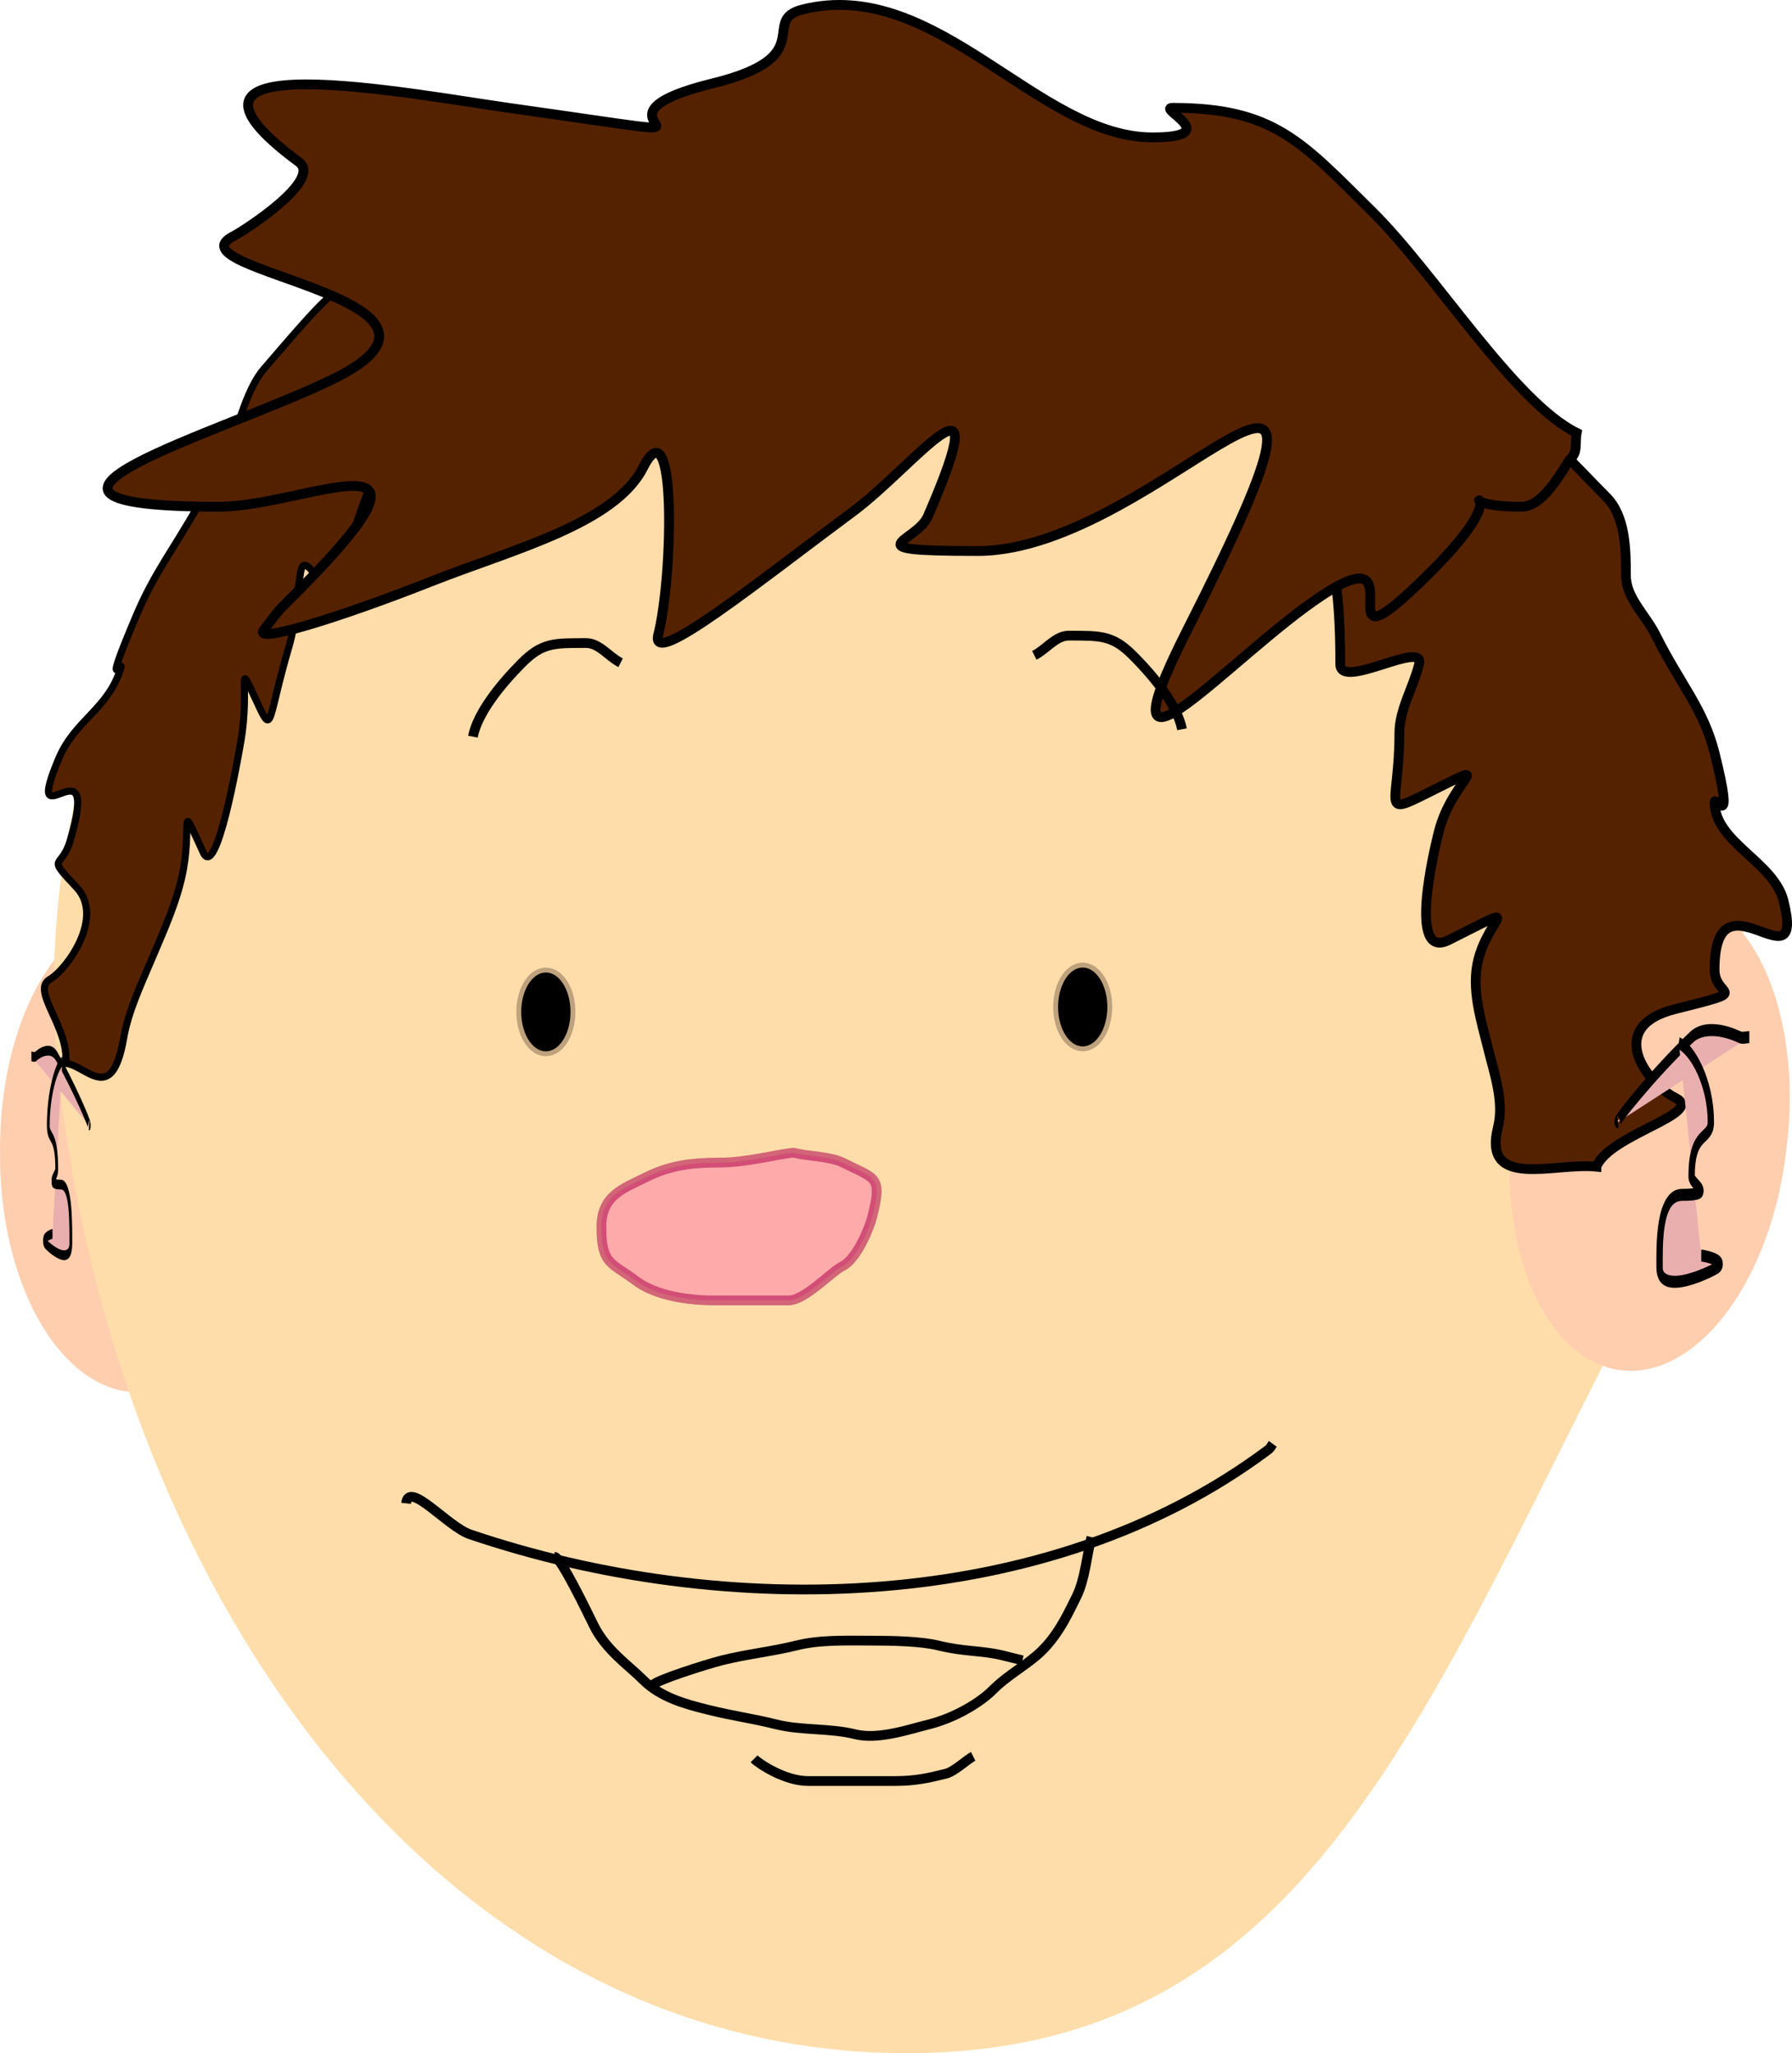 <svg xmlns="http://www.w3.org/2000/svg" viewBox="0 0 183.79 210.56" version="1.0"><path d="M28.29 118.134a14.142 24.244 0 11-28.28 0 14.142 24.244 0 1128.28 0z" fill="#ffceae"/><path d="M179.89 111.575c-31.01 51.684-38.92 98.995-86.87 98.995-47.96 0-80.68-46.712-86.88-98.995C-.29 57.303 45.06 12.57 93.02 12.57c47.95 0 86.87 44.356 86.87 99.005z" fill="#fda"/><path d="M183.225 117.733a14.142 24.244 6.755 11-28.084-3.327 14.142 24.244 6.755 1128.084 3.327z" fill="#ffceae"/><g fill-rule="evenodd"><g fill="#e9afaf" stroke="#000"><path d="M175.77 385.16c-.83.2 5.75-4.14 11.61-7.07 2.13-1.07 5.85-.44 7.58 0 .49.12 1.01 0 1.51 0" transform="matrix(-.286 0 0 1.001 59.41 -270.123)"/><path d="M185.36 378.59c2.18.55 5.05 3.3 5.05 6.57 0 1.58-3.03.64-3.03 4.54 0 .71 3.99 1.52-1.51 1.52-3.77 0-3.54 4.31-3.54 6.06 0 2.56 8.67.17 9.09 0 1.61-.65-2.36-1.01-2.52-1.01" transform="matrix(-.286 0 0 1.001 59.41 -270.123)"/></g><path d="M163.73 119.65c-4.27-.45-11.72 2.41-10.1-4.04.65-2.63-.36-5.45-1.01-8.08-.74-2.96-1.75-6.13-1.01-9.09 1.11-4.46 5.09-6.09-3.04-2.02-4.26 2.13-1.42-9.47-1.01-11.11 1.37-5.48 6.31-7.7-1.01-4.05-5.1 2.56-3.03 1.39-3.03-6.06 0-2.45 1.43-4.69 2.02-7.07.66-2.61-8.08 2.7-8.08 0 0-6.75-.58-9.38-1.01-11.11-1.02-4.08-3.41-3.94 5.05-6.06 4.41-1.1-5.5-11.48 4.04-9.09 7.47 1.87-.15 0 9.1 0 1.56 0 7.73 6.72 10.1 9.09 1.96 1.96 2.02 5.3 2.02 8.08 0 2.26 2.02 4.04 3.03 6.06 2.53 5.07 4.92 7.57 6.06 12.12 2.12 8.48 0 4.25 0 5.05 0 4.11 6.07 6.12 7.07 10.11 2.33 9.32-7.07-3.61-7.07 7.07 0 2.95 4.15 1.99-4.04 4.04-7.31 1.82-2.85 7.67 0 9.09 3.2 1.6-6.75 3.75-8.08 7.07z" stroke="#000" fill="#520"/><path d="M6.74 109.05c2.13.21 4.74 4.37 5.94-2.57.49-2.83 1.82-5.58 2.92-8.2 1.24-2.94 2.68-6.06 3.23-9.24.83-4.79-.54-7.11 2.02-1.6 1.35 2.88 3.54-9.58 3.84-11.34 1.02-5.89-.61-8.97 1.7-4.02 1.61 3.46.99 1.92 3.25-5.78.74-2.54.75-5.08 1.2-7.64.48-2.81 2.95 4.08 3.77 1.29 2.04-6.98 3.11-9.61 3.84-11.33 1.71-4.06 2.78-3.54-.53-7.08-1.72-1.84 6.05-10.99.87-10.05-4.05.74.07.02-4.24-1.46-.73-.25-5.65 5.72-7.47 7.79-1.51 1.72-2.55 5.17-3.39 8.04-.69 2.34-2.17 3.86-3.25 5.79-2.72 4.83-4.59 7.04-6.5 11.57-3.56 8.42-1.29 4.39-1.53 5.22-1.25 4.25-4.69 5.36-6.37 9.32-3.91 9.28 4.4-2.59 1.16 8.45-.89 3.05-2.54 1.39.67 4.82 2.85 3.06-1 8.39-2.76 9.41-1.98 1.14 2.02 4.96 1.63 8.61z" stroke="#000" stroke-width=".729" fill="#520"/><path d="M161.7 44.39c-6.42-3.16-14.57-16.39-20.99-22.72-7.23-7.14-10.05-10.61-20.47-10.61-1.57 0 5.38 3.03-2.05 3.03-11.75 0-22.14-16.51-35.83-13.13-4.56 1.12 1.85 4.85-9.22 7.58-16.05 3.95 7.42 6.53-20.99 2.52-9.83-1.38-38.32-6.89-21.5 5.56 2.52 1.86-5.83 7.16-6.65 7.57-7.2 3.55 26.92 6.42 10.24 14.65-11.22 5.53-38.63 13.13-11.78 13.13 9.09 0 26.05-9.03 6.66 10.1-.78.76-1.37 1.68-2.05 2.52-1.22 1.51 7.53-1.15 17.4-5.05 8.24-3.24 18.59-5.85 21.5-11.61 3.42-6.74 3.06 11.18 1.54 17.17-.92 3.62 10.31-5.48 19.97-12.63 6.27-4.64 15-16.37 7.67.51-1.15 2.65-7.98 3.53 5.12 3.53 18.87 0 42.4-33.14 21.5 8.08-9.7 19.15 4.55 2.57 13.83-3.53 10.3-6.78-.75 9.32 10.75-2.02 11.11-10.96.11-7.07 9.72-7.07 2.43 0 4.45-4.39 5.12-5.05.62-.61.34-1.68.51-2.53z" stroke="#000" stroke-width="1.007" fill="#520"/><path d="M81.38 118.22c-1.72.15-4.73 1.01-7.58 1.01-2.95 0-5.16.31-7.57 1.52-2.23 1.11-4.55 1.83-4.55 5.05 0 3.89.99 3.64 3.53 5.55 2.09 1.57 5.46 2.02 8.09 2.02h7.57c1.7 0 4.33-2.92 5.56-3.53 1.42-.71 2.74-3.88 3.03-5.05 1.04-4.18.41-3.84-3.03-5.56-1.29-.64-3.52-.63-5.05-1.01z" stroke-opacity=".542" stroke="#ac004d" fill="#faa"/><g fill="#e9afaf" stroke="#000"><path d="M175.77 385.16c-.83.2 5.75-4.14 11.61-7.07 2.13-1.07 5.85-.44 7.58 0 .49.12 1.01 0 1.51 0" transform="matrix(.651 0 0 1.232 51.51 -359.44)"/><path d="M185.36 378.59c2.18.55 5.05 3.3 5.05 6.57 0 1.58-3.03.64-3.03 4.54 0 .71 3.99 1.52-1.51 1.52-3.77 0-3.54 4.31-3.54 6.06 0 2.56 8.67.17 9.09 0 1.61-.65-2.36-1.01-2.52-1.01" transform="matrix(.651 0 0 1.232 51.51 -359.44)"/></g></g><g><path d="M58.51 103.779a2.525 4.04 0 11-5.05 0 2.525 4.04 0 115.05 0zM113.57 103.274a2.525 4.04 0 11-5.05 0 2.525 4.04 0 115.05 0z" stroke="#090001" stroke-opacity=".266"/><path d="M48.5 75.55c.46-2.36 2.7-5.22 5.05-7.58 2.07-2.07 3.29-2.02 6.57-2.02 1.35 0 2.32 1.41 3.53 2.02M121.23 74.79c-.46-2.36-2.69-5.22-5.05-7.58-2.06-2.06-3.28-2.02-6.57-2.02-1.35 0-2.32 1.42-3.53 2.02" stroke="#000" fill="none"/></g><g><g stroke="#000" fill="none"><path d="M41.65 154.178c.26-2.41 4.26 2.4 6.56 3.18 26.08 8.84 59.22 8.31 81.9-8.71.19-.15.29-.38.43-.57"/><path d="M56.88 159.668c.64 0 3.5 6 4.04 7.08 1.26 2.51 3.5 4 5.05 5.55 1.78 1.78 4.35 2.48 6.57 3.03 2.75.69 4.43.86 7.07 1.52 2.6.65 5.49.36 8.08 1.01 2.38.59 5.45-.48 7.58-1.01 2.63-.66 5.23-2.2 6.56-3.54 1.65-1.64 3.63-2.62 5.05-4.04 1.81-1.8 2.79-4.06 3.54-5.55.85-1.71 1.05-4.2 1.52-6.07"/><path d="M66.98 172.808c.23-.46 5.38-2.1 7.07-2.53 2.57-.64 5.12-.9 7.58-1.51 2.41-.61 4.98-.51 7.58-.51 2.48 0 5.32.07 7.07.51 2.59.64 4.48.49 6.56 1.01 1.2.3 1.25.31 2.02.5M77.34 180.378c.53.53 3.15 2.28 5.55 2.28h8.84c2.14 0 3.42-.29 5.31-.76.85-.22 2.17-1.47 2.77-1.77"/></g></g></svg>